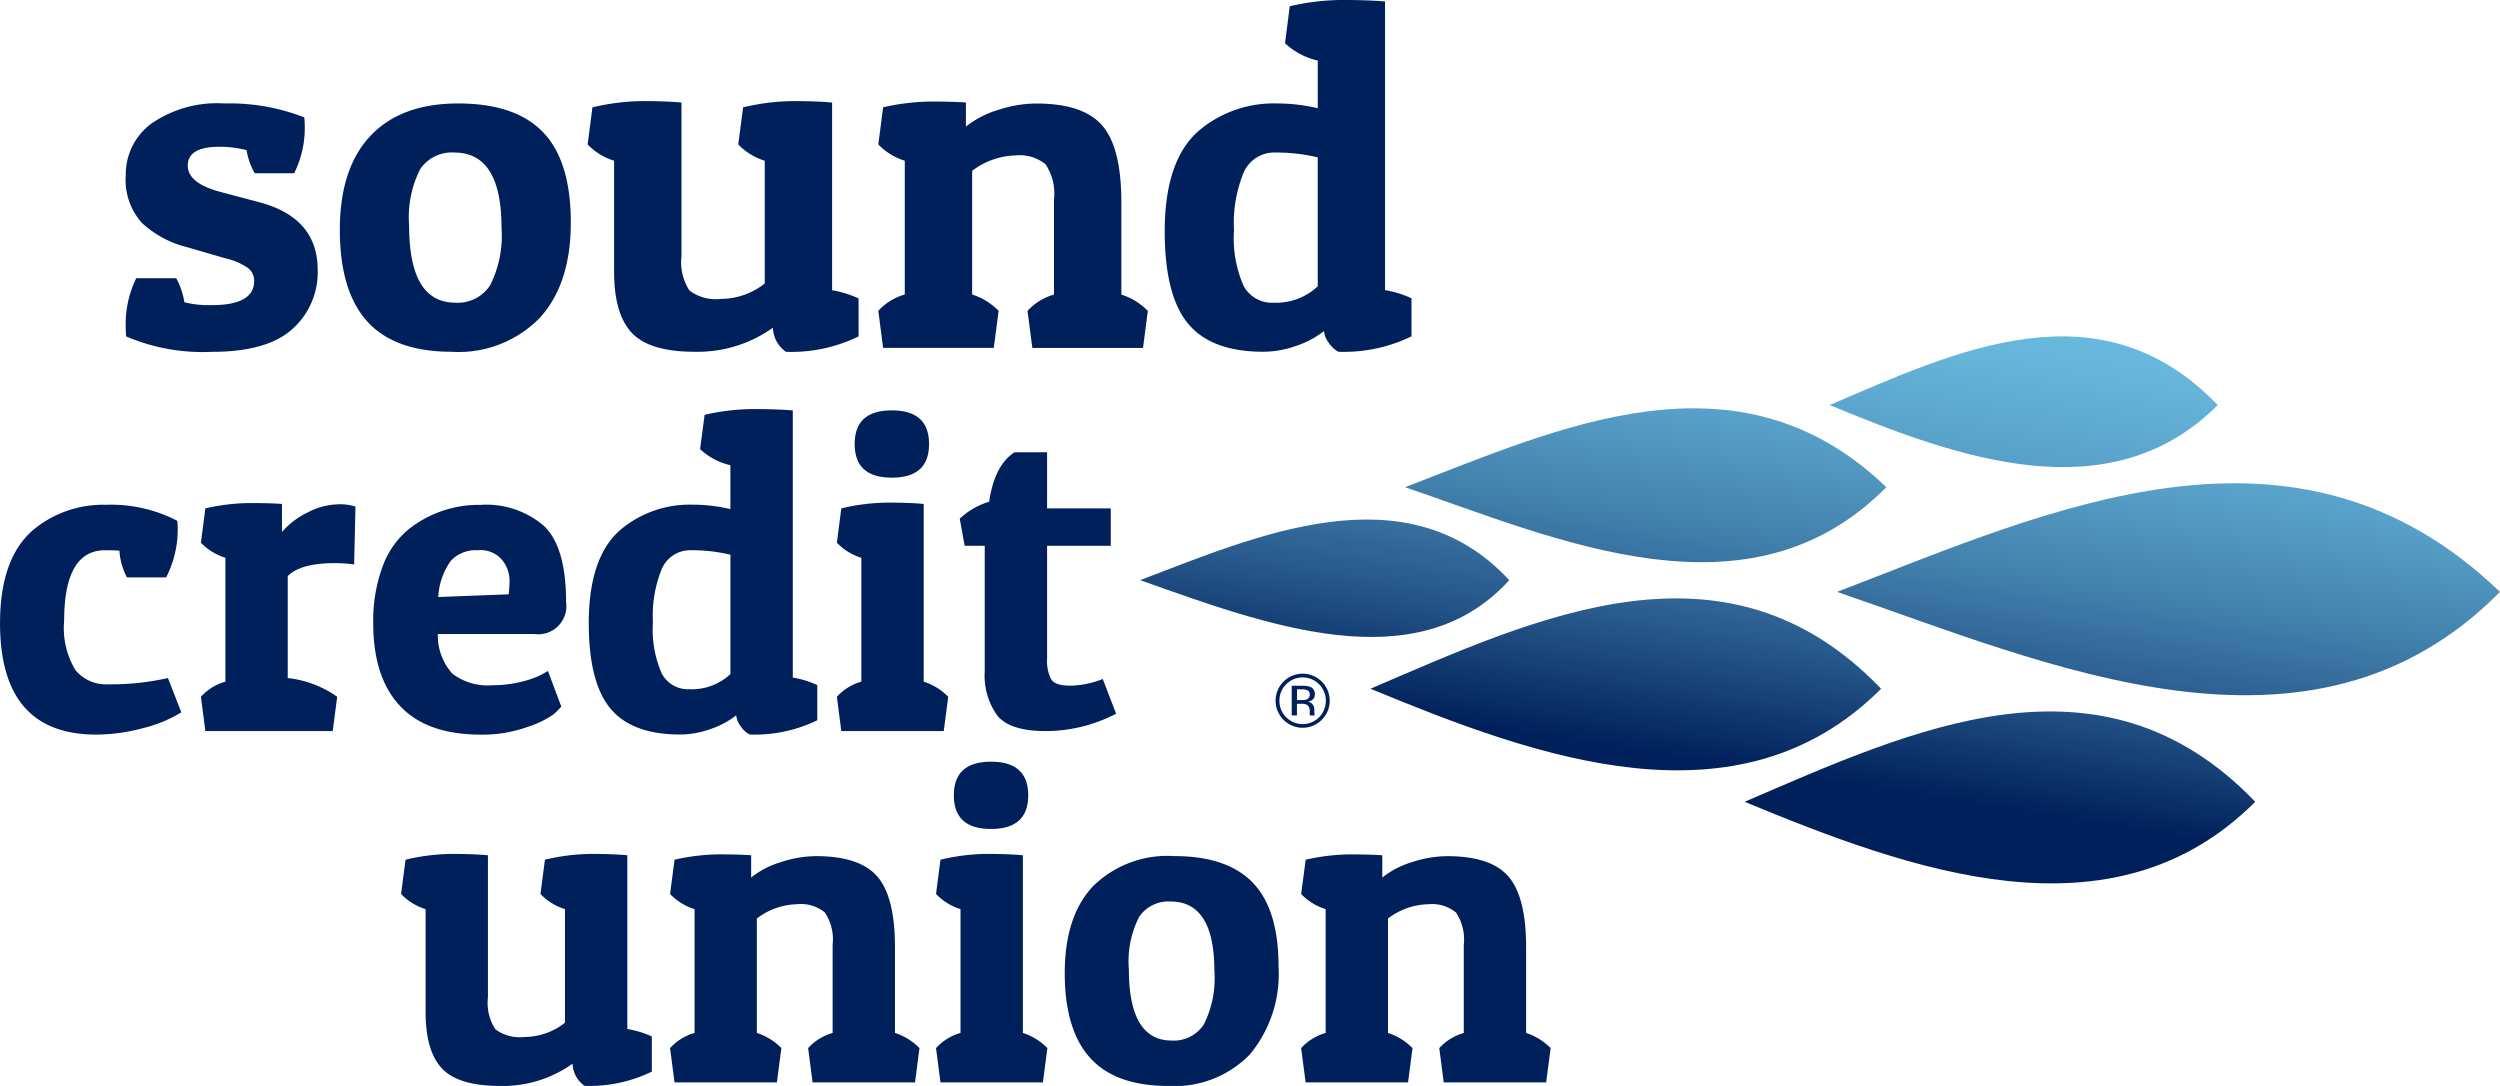 <svg xmlns="http://www.w3.org/2000/svg" xmlns:xlink="http://www.w3.org/1999/xlink" width="199.291" height="86.566" viewBox="0 0 199.291 86.566"><defs><style>.a{fill:url(#a);}.b{fill:#00205b;}</style><linearGradient id="a" x1="0.413" y1="0.723" x2="0.696" y2="-0.143" gradientUnits="objectBoundingBox"><stop offset="0" stop-color="#00205b"/><stop offset="0.041" stop-color="#082c65"/><stop offset="0.206" stop-color="#285a8d"/><stop offset="0.372" stop-color="#4281ad"/><stop offset="0.535" stop-color="#569ec7"/><stop offset="0.696" stop-color="#65b3d9"/><stop offset="0.852" stop-color="#6ec0e4"/><stop offset="1" stop-color="#71c5e8"/></linearGradient></defs><g transform="translate(-1227.629 -202.607)"><g transform="translate(1227.629 202.607)"><path class="a" d="M1396.194,834.326c12.241-4.7,26.494-11.417,38.361,0C1423.615,845.39,1408.369,838.491,1396.194,834.326Zm67.769,25.079c-12.323-12.84-27.367-5.728-40.706,0C1436.458,864.861,1452.567,870.8,1463.963,859.406Zm-29.824-9.012c-12.323-12.84-27.367-5.728-40.706,0C1406.634,855.85,1422.743,861.789,1434.14,850.394Zm26.834-22.614c-9.366-9.759-20.8-4.353-30.936,0C1440.07,831.926,1452.312,836.44,1460.974,827.781Zm-56.48,13.957c-8.217-8.873-20.285-3.466-29.423,0C1385.054,845.271,1397.122,849.857,1404.494,841.738Zm78.979.937c-16.348-15.727-35.983-6.469-52.845,0C1447.4,848.412,1468.4,857.917,1483.473,842.675Z" transform="translate(-1284.183 -795.489)"/><path class="b" d="M1163.129,766.307q-2.532,0-2.532,1.5,0,1.419,2.647,2.11l3.03.806q4.681,1.228,4.68,5.409a6.048,6.048,0,0,1-2.014,4.7q-2.015,1.822-6.407,1.822a15.57,15.57,0,0,1-6.847-1.228c-.026-.281-.039-.562-.039-.844a8.38,8.38,0,0,1,.844-3.8h3.184a5.906,5.906,0,0,1,.652,1.918,8.008,8.008,0,0,0,2.187.23q3.375,0,3.376-1.918a1.293,1.293,0,0,0-.46-1.016,5.061,5.061,0,0,0-1.8-.787l-3.031-.882a8.231,8.231,0,0,1-3.644-1.937,5.105,5.105,0,0,1-1.3-3.8,5.034,5.034,0,0,1,2.033-4.124,9.169,9.169,0,0,1,5.812-1.611,16.292,16.292,0,0,1,6.387,1.112q.038.384.038.767a8.127,8.127,0,0,1-.844,3.683h-3.146a5.458,5.458,0,0,1-.652-1.842A8.851,8.851,0,0,0,1163.129,766.307Zm18.509,16.342q-4.546,0-6.732-2.417t-2.187-7.308q0-4.891,2.436-7.48t7-2.59q4.565,0,6.771,2.3t2.206,7.193q0,4.891-2.474,7.6A9.036,9.036,0,0,1,1181.638,782.65Zm-3.395-10.051q0,6.138,3.683,6.138a3.074,3.074,0,0,0,2.781-1.4,8.792,8.792,0,0,0,.9-4.584q0-5.985-3.76-5.985a3.045,3.045,0,0,0-2.724,1.323A8.5,8.5,0,0,0,1178.243,772.6Zm29,8.133a10.337,10.337,0,0,1-6.234,1.918q-3.588,0-5.006-1.5t-1.42-4.872V767.42a4.948,4.948,0,0,1-2.11-1.3l.384-2.954a17.728,17.728,0,0,1,3.99-.5q1.841,0,3.107.115v12.238a4.18,4.18,0,0,0,.633,2.743,3.479,3.479,0,0,0,2.513.671,5.645,5.645,0,0,0,3.491-1.227V767.42a4.944,4.944,0,0,1-2.11-1.3l.384-2.954a17.721,17.721,0,0,1,3.989-.5q1.841,0,3.107.115v14.961a8.666,8.666,0,0,1,2.11.652v3.031a12.219,12.219,0,0,1-5.792,1.228A2.43,2.43,0,0,1,1207.245,780.731Zm8.785-17.57a17.982,17.982,0,0,1,3.8-.46q1.688,0,2.8.076V764.7a7.567,7.567,0,0,1,2.551-1.324,9.858,9.858,0,0,1,3.05-.518q3.759,0,5.275,1.765t1.515,6.1v7.366a5.158,5.158,0,0,1,2.11,1.3l-.383,2.954h-8.823l-.383-2.954a4.522,4.522,0,0,1,2.11-1.3v-7.6a4.17,4.17,0,0,0-.672-2.781,3.236,3.236,0,0,0-2.4-.71,5.932,5.932,0,0,0-3.453,1.228v9.859a5.158,5.158,0,0,1,2.11,1.3l-.384,2.954h-8.823l-.383-2.954a4.519,4.519,0,0,1,2.11-1.3V767.42a4.942,4.942,0,0,1-2.11-1.3Zm32.415-8.056a18.838,18.838,0,0,1,4.182-.5q1.994,0,3.414.115v23.017a7.854,7.854,0,0,1,2.11.652v3.031a12.313,12.313,0,0,1-5.831,1.228,2.189,2.189,0,0,1-.748-.69,1.912,1.912,0,0,1-.4-.959,7.321,7.321,0,0,1-2.187,1.17,7.849,7.849,0,0,1-2.647.479q-4.143,0-6-2.244t-1.86-7.346q0-5.792,2.839-8.133a9.283,9.283,0,0,1,6.138-2.072,13.9,13.9,0,0,1,3.223.384v-3.8a5.679,5.679,0,0,1-2.609-1.381Zm-1.3,23.631a4.851,4.851,0,0,0,3.53-1.3V767.151a14.089,14.089,0,0,0-3.337-.383,2.659,2.659,0,0,0-2.551,1.554,10.637,10.637,0,0,0-.787,4.642,9.432,9.432,0,0,0,.767,4.431A2.552,2.552,0,0,0,1247.14,778.737Zm-93.132,19.734q-3.267,0-3.267,5.61a6.461,6.461,0,0,0,.906,3.958,3.161,3.161,0,0,0,2.609,1.119,20.393,20.393,0,0,0,4.757-.5l1.065,2.734a10.62,10.62,0,0,1-3.053,1.26,14.368,14.368,0,0,1-3.728.515q-7.669,0-7.669-8.876,0-5.183,2.663-7.456a8.724,8.724,0,0,1,5.787-1.988,11.456,11.456,0,0,1,5.68,1.278c.023.236.035.461.035.674a8.332,8.332,0,0,1-.923,3.835h-3.124a5.218,5.218,0,0,1-.6-2.13Q1154.718,798.471,1154.008,798.471Zm18.284,1.03q-2.7,0-3.728,1.029v8.131a8.392,8.392,0,0,1,3.941,1.491l-.355,2.734H1162l-.355-2.734a4.188,4.188,0,0,1,1.952-1.207v-9.87a4.583,4.583,0,0,1-1.952-1.207l.355-2.734a16.675,16.675,0,0,1,3.515-.426q1.562,0,2.592.071v2.236a6.354,6.354,0,0,1,2.095-1.58,5.4,5.4,0,0,1,2.326-.621,3.927,3.927,0,0,1,1.438.178l-.107,4.615A10.528,10.528,0,0,0,1172.292,799.5Zm11.644,13.669q-4.261,0-6.408-2.272t-2.148-6.6a12.382,12.382,0,0,1,.745-4.527,6.9,6.9,0,0,1,2.024-2.929,8.991,8.991,0,0,1,5.787-1.988,7.026,7.026,0,0,1,5.059,1.686q1.757,1.687,1.757,6.053a2.244,2.244,0,0,1-2.521,2.557h-7.7a4.538,4.538,0,0,0,1.154,3.159,4.668,4.668,0,0,0,3.213.923,9.191,9.191,0,0,0,2.308-.284,6.928,6.928,0,0,0,1.6-.568l.5-.284,1.065,2.84a7.444,7.444,0,0,1-.621.622,7.7,7.7,0,0,1-2.059.994A10.592,10.592,0,0,1,1183.937,813.169Zm2.237-11.183a8.685,8.685,0,0,0,.071-1.207,2.644,2.644,0,0,0-.568-1.509,2.255,2.255,0,0,0-1.971-.8,2.7,2.7,0,0,0-2.148.852,5.408,5.408,0,0,0-.994,2.876Zm15.621-14.308a17.447,17.447,0,0,1,3.87-.462q1.846,0,3.16.107v21.3a7.239,7.239,0,0,1,1.953.6v2.8a11.39,11.39,0,0,1-5.4,1.136,2.014,2.014,0,0,1-.692-.639,1.763,1.763,0,0,1-.373-.887,6.777,6.777,0,0,1-2.024,1.082,7.249,7.249,0,0,1-2.45.444q-3.835,0-5.556-2.077t-1.722-6.8q0-5.361,2.627-7.527a8.591,8.591,0,0,1,5.681-1.917,12.841,12.841,0,0,1,2.982.355V791.69a5.256,5.256,0,0,1-2.414-1.278Zm-1.207,21.87a4.488,4.488,0,0,0,3.266-1.207v-9.515a13.016,13.016,0,0,0-3.089-.355,2.461,2.461,0,0,0-2.361,1.438,9.85,9.85,0,0,0-.728,4.3,8.724,8.724,0,0,0,.71,4.1A2.36,2.36,0,0,0,1200.588,809.548Zm12.106-14.415a16.455,16.455,0,0,1,3.692-.461q1.7,0,2.876.107v14.166a4.777,4.777,0,0,1,1.953,1.207l-.355,2.734h-8.166l-.355-2.734a4.186,4.186,0,0,1,1.953-1.207v-9.87a4.583,4.583,0,0,1-1.953-1.207Zm4.03-2.449q-2.965,0-2.965-2.681t2.965-2.681q2.963,0,2.964,2.681T1216.724,792.684Zm12.373-2.024v4.473h5.077v2.982H1229.1V807.1a3.245,3.245,0,0,0,.319,1.651q.32.515,1.527.515a7.256,7.256,0,0,0,2.591-.532l1.065,2.769a12.243,12.243,0,0,1-5.592,1.384q-2.859,0-3.87-1.225a5.482,5.482,0,0,1-1.012-3.568v-9.977h-1.6l-.391-2.166a5.928,5.928,0,0,1,2.343-1.349q.426-2.91,2.024-3.941ZM1191.271,839.4a9.567,9.567,0,0,1-5.769,1.775q-3.321,0-4.633-1.385t-1.314-4.509v-8.2a4.578,4.578,0,0,1-1.953-1.207l.355-2.734a16.385,16.385,0,0,1,3.693-.462q1.7,0,2.875.107v11.325a3.868,3.868,0,0,0,.586,2.539,3.219,3.219,0,0,0,2.325.621,5.221,5.221,0,0,0,3.231-1.136v-9.053a4.58,4.58,0,0,1-1.953-1.207l.355-2.734a16.388,16.388,0,0,1,3.693-.462q1.7,0,2.875.107v13.846a8.03,8.03,0,0,1,1.953.6v2.8a11.313,11.313,0,0,1-5.361,1.136A2.248,2.248,0,0,1,1191.271,839.4Zm8.13-16.261a16.622,16.622,0,0,1,3.515-.426q1.561,0,2.592.071v1.775a7.017,7.017,0,0,1,2.361-1.225,9.123,9.123,0,0,1,2.823-.479q3.478,0,4.881,1.633t1.4,5.645v6.817a4.778,4.778,0,0,1,1.953,1.207l-.355,2.734h-8.166l-.355-2.734a4.191,4.191,0,0,1,1.953-1.207v-7.029a3.86,3.86,0,0,0-.621-2.575,3,3,0,0,0-2.219-.657,5.491,5.491,0,0,0-3.2,1.136v9.124a4.779,4.779,0,0,1,1.953,1.207l-.355,2.734H1199.4l-.355-2.734a4.188,4.188,0,0,1,1.952-1.207v-9.87a4.577,4.577,0,0,1-1.952-1.207Zm21.2,0a16.381,16.381,0,0,1,3.692-.462q1.7,0,2.876.107v14.165a4.776,4.776,0,0,1,1.952,1.207l-.355,2.734H1220.6l-.355-2.734a4.189,4.189,0,0,1,1.952-1.207v-9.87a4.578,4.578,0,0,1-1.952-1.207Zm4.03-2.45q-2.965,0-2.964-2.68t2.964-2.681q2.964,0,2.964,2.681T1224.627,820.688Zm14.13,20.486q-4.207,0-6.23-2.237t-2.024-6.763q0-4.527,2.255-6.923a8.465,8.465,0,0,1,6.479-2.4q4.225,0,6.266,2.131t2.042,6.656a10.036,10.036,0,0,1-2.29,7.03A8.361,8.361,0,0,1,1238.756,841.173Zm-3.142-9.3q0,5.68,3.408,5.68a2.845,2.845,0,0,0,2.574-1.3,8.137,8.137,0,0,0,.834-4.242q0-5.538-3.479-5.539a2.816,2.816,0,0,0-2.521,1.225A7.865,7.865,0,0,0,1235.615,831.871Zm14.095-8.734a16.62,16.62,0,0,1,3.515-.426q1.562,0,2.592.071v1.775a7.017,7.017,0,0,1,2.361-1.225,9.123,9.123,0,0,1,2.823-.479q3.479,0,4.881,1.633t1.4,5.645v6.817a4.78,4.78,0,0,1,1.953,1.207l-.355,2.734h-8.166l-.355-2.734a4.191,4.191,0,0,1,1.953-1.207v-7.029a3.86,3.86,0,0,0-.622-2.575,3,3,0,0,0-2.219-.657,5.491,5.491,0,0,0-3.2,1.136v9.124a4.782,4.782,0,0,1,1.953,1.207l-.355,2.734h-8.166l-.355-2.734a4.188,4.188,0,0,1,1.953-1.207v-9.87a4.575,4.575,0,0,1-1.953-1.207Zm1.282-11.151a2.156,2.156,0,1,1,.631-1.528A2.074,2.074,0,0,1,1250.991,811.987Zm-2.834-2.836a1.789,1.789,0,0,0-.54,1.311,1.813,1.813,0,0,0,.537,1.32,1.848,1.848,0,0,0,2.622,0,1.872,1.872,0,0,0,0-2.631,1.845,1.845,0,0,0-2.619,0Zm1.267.12a1.806,1.806,0,0,1,.645.085.587.587,0,0,1,.366.6.517.517,0,0,1-.23.467.9.9,0,0,1-.342.114.574.574,0,0,1,.406.232.65.65,0,0,1,.128.366v.173q0,.082.006.176a.362.362,0,0,0,.021.123l.015.029h-.39l-.006-.023c0-.008,0-.016-.006-.026l-.009-.076v-.187a.578.578,0,0,0-.223-.541,1,1,0,0,0-.464-.076h-.328v.93h-.417V809.27Zm.45.373a1.085,1.085,0,0,0-.5-.088h-.356v.856h.376a1.14,1.14,0,0,0,.4-.053.426.426,0,0,0,.087-.716Z" transform="translate(-1145.629 -754.607)"/></g></g></svg>
